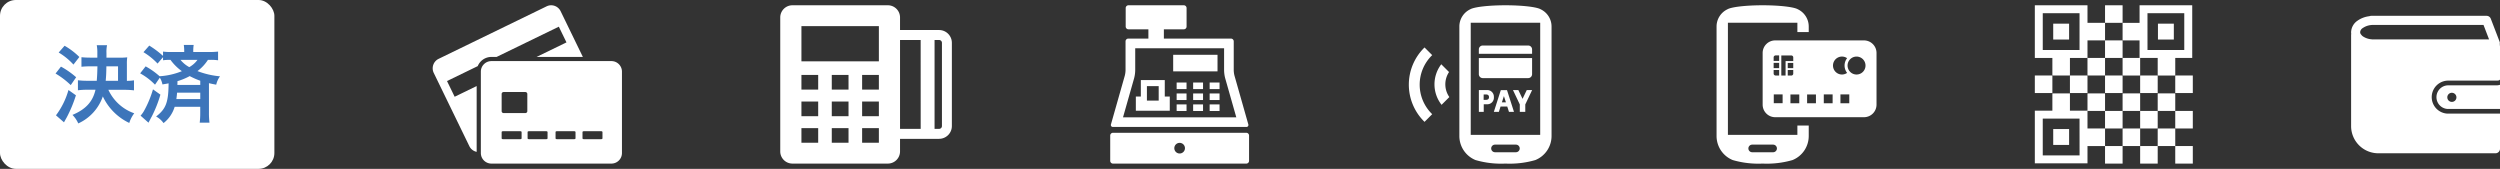 <svg xmlns="http://www.w3.org/2000/svg" xmlns:xlink="http://www.w3.org/1999/xlink" width="473.787" height="32" viewBox="0 0 473.787 32"><rect x="0" y="0" width="473.787" height="32" fill="#333333" stroke="none"/><defs><clipPath id="a"><rect width="32.533" height="30.003" fill="#fff"/></clipPath><clipPath id="b"><rect width="26.314" height="30.003" fill="#fff"/></clipPath><clipPath id="c"><rect width="30.315" height="30.003" fill="#fff"/></clipPath><clipPath id="d"><rect width="27.042" height="30.003" fill="#fff"/></clipPath></defs><g transform="translate(-723 -4004)"><path d="M2072.054,3079.751a1.949,1.949,0,0,0-.856.2l-20.479,9.956a2,2,0,0,0-.917,2.653l6.757,13.9a1.989,1.989,0,0,0,1.381,1.07v-12.47l-4.171,2.028-1.448-2.977,5.824-2.831a2.794,2.794,0,0,1,2.574-1.74h1l11.792-5.732,1.448,2.977-5.667,2.755h8.773l-4.215-8.671A2,2,0,0,0,2072.054,3079.751Zm-11.336,10.579a2,2,0,0,0-1.984,1.984v15.455a2,2,0,0,0,1.985,1.985h22.771a2,2,0,0,0,1.985-1.985v-15.455a2,2,0,0,0-1.985-1.985Zm2.308,5.862h4.161a.377.377,0,0,1,.354.4v3.19a.376.376,0,0,1-.353.4h-4.161a.377.377,0,0,1-.353-.4v-3.19A.377.377,0,0,1,2063.026,3096.192Zm-.078,7.426h3.234c.152,0,.274.067.274.151v1.21c0,.084-.123.151-.274.151h-3.234c-.152,0-.275-.068-.275-.151v-1.21c0-.084.122-.151.275-.151Zm4.918,0h3.234c.152,0,.274.067.274.151v1.21c0,.084-.123.151-.274.151h-3.234c-.152,0-.275-.068-.275-.151v-1.21C2067.591,3103.685,2067.713,3103.618,2067.865,3103.618Zm5.3,0h3.234c.152,0,.274.067.274.151v1.21c0,.084-.123.151-.274.151h-3.234c-.152,0-.275-.068-.275-.151v-1.21C2072.887,3103.685,2073.009,3103.618,2073.162,3103.618Zm5.107,0h3.234c.152,0,.275.067.275.151v1.21c0,.084-.123.151-.275.151h-3.234c-.152,0-.275-.068-.275-.151v-1.21C2078,3103.685,2078.117,3103.618,2078.269,3103.618Z" transform="translate(-1244.605 925.249)" fill="#fff"/><g transform="translate(870.869 4005)"><g clip-path="url(#a)"><path d="M30.11,4.69H22.7V2.3A2.307,2.307,0,0,0,20.4,0H2.3A2.307,2.307,0,0,0,0,2.3V27.7A2.307,2.307,0,0,0,2.3,30H20.4a2.307,2.307,0,0,0,2.3-2.3v-2.39h7.4a2.426,2.426,0,0,0,2.424-2.424V7.113A2.426,2.426,0,0,0,30.11,4.69M7.189,26.055H4.014V23.276H7.189Zm0-5.036H4.014V18.24H7.189Zm0-5.036H4.014V13.2H7.189Zm5.751,10.072H9.765V23.276h3.174Zm0-5.036H9.765V18.24h3.174Zm0-5.036H9.765V13.2h3.174ZM18.69,26.055H15.516V23.276H18.69Zm0-5.036H15.516V18.24H18.69Zm0-5.036H15.516V13.2H18.69Zm0-5.356H4.014V3.946H18.69Zm7.924,12.794H22.7V6.579h3.909Zm4.029-.534a.535.535,0,0,1-.534.534h-.865V6.579h.865a.535.535,0,0,1,.534.534Z" transform="translate(0 0.001)" fill="#fff"/></g></g><g transform="translate(933.402 4005)"><g clip-path="url(#b)"><path d="M28.39,22.562l-2.619-9.218a4.529,4.529,0,0,1-.143-1.027V6.836a.525.525,0,0,0-.524-.524H12.388V4.555h3.779a.525.525,0,0,0,.524-.524V.524A.525.525,0,0,0,16.167,0H5.676a.525.525,0,0,0-.524.524V4.031a.525.525,0,0,0,.524.524H9.454V6.312H5.648a.525.525,0,0,0-.524.524v5.482a4.526,4.526,0,0,1-.143,1.027L2.362,22.562a.375.375,0,0,0,.38.5H28.01a.375.375,0,0,0,.38-.5M4.645,21.234l2.1-7.388a6.291,6.291,0,0,0,.213-1.528V8.144H23.8v4.173a6.3,6.3,0,0,0,.213,1.528l2.1,7.388Z" transform="translate(-2.219)" fill="#fff"/><path d="M25.79,456.575H.524A.525.525,0,0,0,0,457.1v4.791a.525.525,0,0,0,.524.523H25.79a.525.525,0,0,0,.524-.523V457.1a.525.525,0,0,0-.524-.524M13.157,460.5a1.008,1.008,0,1,1,1.008-1.008,1.008,1.008,0,0,1-1.008,1.008" transform="translate(0 -432.41)" fill="#fff"/><rect width="1.876" height="1.245" transform="translate(12.589 14.639)" fill="#fff"/><rect width="1.876" height="1.245" transform="translate(15.716 14.639)" fill="#fff"/><rect width="1.876" height="1.245" transform="translate(15.716 18.787)" fill="#fff"/><rect width="1.876" height="1.245" transform="translate(12.589 18.787)" fill="#fff"/><rect width="1.876" height="1.245" transform="translate(15.716 16.713)" fill="#fff"/><rect width="1.876" height="1.245" transform="translate(12.589 16.713)" fill="#fff"/><rect width="1.876" height="1.245" transform="translate(18.844 18.787)" fill="#fff"/><rect width="1.876" height="1.245" transform="translate(18.844 16.713)" fill="#fff"/><rect width="1.876" height="1.245" transform="translate(18.844 14.639)" fill="#fff"/><path d="M97.253,270.838v-3.121H92.716v3.121H91.77v2.7H98.2v-2.7Zm-1.152.772H93.868v-2.741H96.1Z" transform="translate(-86.913 -253.547)" fill="#fff"/><rect width="8.402" height="3.141" transform="translate(11.933 9.385)" fill="#fff"/></g></g><g transform="translate(1048.314 4005)"><g clip-path="url(#c)"><path d="M15.317,22.79v1.771H2.151V3.307H15.317V5.079h2.151V4.017A3.616,3.616,0,0,0,15.4.759C14.651.323,11.951,0,8.734,0S2.817.323,2.068.759A3.616,3.616,0,0,0,0,4.017V24.791a4.92,4.92,0,0,0,3.067,4.544A17.409,17.409,0,0,0,8.734,30a17.406,17.406,0,0,0,5.667-.668,4.92,4.92,0,0,0,3.067-4.544v-2Zm-4.6,5.062H6.752a.721.721,0,0,1,0-1.442h3.965a.721.721,0,0,1,0,1.442" fill="#fff"/><path d="M183.427,125.187H166.6a2.38,2.38,0,0,0-2.377,2.377v9.8a2.38,2.38,0,0,0,2.377,2.377h16.827a2.38,2.38,0,0,0,2.377-2.377v-9.8a2.38,2.38,0,0,0-2.377-2.377m-17.12,3.191a.376.376,0,0,1,.4-.344h.643v1.049h-1.043Zm0,1.06h1.043v1h-1.043Zm0,1.353h1.043v1.049h-.643a.376.376,0,0,1-.4-.344Zm1.7,6.3h-1.675v-1.675h1.675Zm.561-5.246h-.808v-3.806h1.863a.376.376,0,0,1,.4.344v.714h-1.454Zm1.454-1.4h-1.043v-.989h1.043Zm-1.043.355h1.043v.705a.376.376,0,0,1-.4.344h-.643Zm2.186,6.3h-1.675v-1.675h1.675Zm3.159,0h-1.675v-1.675h1.675Zm3.159,0H175.81v-1.675h1.675Zm.072-7.15a1.7,1.7,0,0,1,2.674-1.394,2.261,2.261,0,0,0,0,2.788,1.7,1.7,0,0,1-2.674-1.394m3.087,7.15h-1.675v-1.675h1.675Zm1.375-5.449a1.7,1.7,0,1,1,1.7-1.7,1.7,1.7,0,0,1-1.7,1.7" transform="translate(-155.489 -118.529)" fill="#fff"/></g></g><path d="M2180.615,350a.858.858,0,0,0-.328.065,4.885,4.885,0,0,0-2.275.869,2.74,2.74,0,0,0-1.188,2.156,2.272,2.272,0,0,0,.026.343.842.842,0,0,0-.026.209v17.253a5.156,5.156,0,0,0,5.148,5.148h22.212a.858.858,0,0,0,.858-.858V368.53h-9.922a3.13,3.13,0,0,1,0-6.256h9.258c.574,0,.624-.136.659-.214a.054.054,0,0,0,.005-.023v-6.246a3.824,3.824,0,0,1-.029-.782l-1.716-4.464a.858.858,0,0,0-.8-.551h-21.881Zm.2,1.716h21.1l1.056,2.748H2180.81a.842.842,0,0,0-.115-.02,3.383,3.383,0,0,1-1.658-.574c-.054-.041-.1-.081-.147-.121l-.249-.3a.718.718,0,0,1-.1-.363,1,1,0,0,1,.5-.78,3.384,3.384,0,0,1,1.658-.574.851.851,0,0,0,.115-.02Zm24.231,11.346a2.125,2.125,0,0,1-.664.108h-9.258a2.24,2.24,0,0,0,0,4.474h9.922Zm-9.125,1.517a.864.864,0,1,1-.864.864A.864.864,0,0,1,2195.916,364.575Z" transform="translate(-1008.255 3657.005)" fill="#fff"/><g transform="translate(1104.977 4001.322)"><rect width="3.327" height="3.327" transform="translate(16.959 3.678)" fill="#fff"/><path d="M126.247,34.57V37.9H123.03v3.327h3.327V37.9h3.327v3.327h3.327V37.9h3.217v-9.98h-9.98v3.327H123.03V34.57Zm1.5-5.15h6.973v6.973H127.75Z" transform="translate(-102.745 -24.239)" fill="#fff"/><rect width="3.327" height="3.327" transform="translate(16.959 10.331)" fill="#fff"/><path d="M27.727,27.917V37.9h3.326v3.327H34.38V37.9h3.327V34.57h3.327V31.244H37.707V27.917ZM36.2,36.393H29.23V29.42H36.2Z" transform="translate(-24.074 -24.239)" fill="#fff"/><rect width="3.327" height="3.327" transform="translate(13.632 13.658)" fill="#fff"/><rect width="3.327" height="3.327" transform="translate(3.653 16.984)" fill="#fff"/><rect width="3.327" height="3.327" transform="translate(10.306 16.984)" fill="#fff"/><rect width="3.327" height="3.327" transform="translate(16.959 16.984)" fill="#fff"/><rect width="3.327" height="3.327" transform="translate(23.612 16.984)" fill="#fff"/><rect width="3.327" height="3.327" transform="translate(30.265 16.984)" fill="#fff"/><rect width="3.327" height="3.327" transform="translate(20.285 20.375)" fill="#fff"/><rect width="3.327" height="3.327" transform="translate(26.939 20.375)" fill="#fff"/><rect width="3.327" height="3.327" transform="translate(16.959 23.701)" fill="#fff"/><rect width="3.327" height="3.327" transform="translate(23.612 23.701)" fill="#fff"/><rect width="3.327" height="3.327" transform="translate(30.265 23.701)" fill="#fff"/><path d="M37.707,130.239v-3.327h3.327v-3.326H37.707v3.274H34.38v-3.274H31.053v3.274H27.727v9.98h9.98v-3.274h3.327v-3.327Zm-1.5,5.1H29.23v-6.973H36.2Z" transform="translate(-24.074 -103.211)" fill="#fff"/><rect width="3.327" height="3.327" transform="translate(20.285 27.028)" fill="#fff"/><rect width="3.327" height="3.327" transform="translate(26.939 27.028)" fill="#fff"/><rect width="3.327" height="3.327" transform="translate(16.959 30.355)" fill="#fff"/><rect width="3.327" height="3.327" transform="translate(23.612 30.355)" fill="#fff"/><rect width="3.327" height="3.327" transform="translate(30.265 30.355)" fill="#fff"/><rect width="3.009" height="3.009" transform="translate(7.138 7.163)" fill="#fff"/><rect width="3.009" height="3.009" transform="translate(26.987 7.163)" fill="#fff"/><rect width="3.009" height="3.009" transform="translate(7.138 27.134)" fill="#fff"/></g><g transform="translate(12 76)"><rect width="52" height="32" rx="3" transform="translate(711 3928)" fill="#fff"/><path d="M-2.384-4.976a14.122,14.122,0,0,1,1.776.1v-1.9a9.663,9.663,0,0,1-1.344.1V-9.856a8.552,8.552,0,0,1,.064-1.28,11.061,11.061,0,0,1-1.488.064H-5.824v-.88a6.3,6.3,0,0,1,.112-1.488H-7.664a7.368,7.368,0,0,1,.112,1.5v.864H-8.864c-.672,0-1.2-.032-1.7-.08v1.808a15.824,15.824,0,0,1,1.7-.08h1.328c-.016.9-.048,1.824-.128,2.736H-9.456a13.945,13.945,0,0,1-1.776-.1v1.9a13.694,13.694,0,0,1,1.792-.1H-7.9c-.528,2.272-1.84,3.7-4.368,4.768a5.39,5.39,0,0,1,1.1,1.616,8.733,8.733,0,0,0,4.656-5.12A10.464,10.464,0,0,0-1.5,1.3,5.861,5.861,0,0,1-.56-.528a8.49,8.49,0,0,1-4.9-4.448ZM-5.968-6.688c.08-.832.112-1.456.128-2.736h2.208v2.736Zm-8.912-5.36a12.241,12.241,0,0,1,2.8,2.288l1.12-1.44a13.506,13.506,0,0,0-2.8-2.128Zm-.592,3.984a15.6,15.6,0,0,1,2.88,2.192l1.024-1.488a15.739,15.739,0,0,0-2.88-2.016Zm2.448,3.12a14.541,14.541,0,0,1-2.368,4.8l1.52,1.328c.048-.1.384-.688.5-.9a24.524,24.524,0,0,0,1.76-4.224ZM.56-8.1A11.968,11.968,0,0,1,3.376-5.952L4.288-7.28A3.678,3.678,0,0,1,4.784-6c.592-.1.8-.128,1.168-.208C5.92-2.592,5.456-1.376,3.584.08A4.125,4.125,0,0,1,4.992,1.328,6.159,6.159,0,0,0,7.1-1.76h4.848V-.592a14.686,14.686,0,0,1-.1,1.84H13.7a14.062,14.062,0,0,1-.1-1.824V-6.24c.512.128.7.16,1.376.288a4.229,4.229,0,0,1,.72-1.584,15.631,15.631,0,0,1-4.272-.992,8.121,8.121,0,0,0,1.984-2.128h.368a9.674,9.674,0,0,1,1.552.08v-1.648a14.348,14.348,0,0,1-1.7.08H10.624v-.208a7.725,7.725,0,0,1,.08-1.136H8.832a8.132,8.132,0,0,1,.08,1.152v.192H6.528a10.83,10.83,0,0,1-1.632-.08v.816A17.863,17.863,0,0,0,2.288-13.36l-1.1,1.248a12.563,12.563,0,0,1,2.672,2.16L4.9-11.168v.592a8.09,8.09,0,0,1,1.408-.08,9.476,9.476,0,0,0,2.16,2.144,13.346,13.346,0,0,1-4.224.96A14.172,14.172,0,0,0,1.6-9.424ZM11.952-5.9H7.616c.016-.368.016-.368.016-.72a11.644,11.644,0,0,0,2.32-.96,14.625,14.625,0,0,0,2,.88Zm-.528-4.752A4.812,4.812,0,0,1,9.872-9.28a5.457,5.457,0,0,1-1.664-1.376Zm.528,6.208v1.216H7.424c.064-.48.1-.7.128-1.216Zm-8.96-.624A19.775,19.775,0,0,1,1.28-.96a5.09,5.09,0,0,1-.64.88l1.5,1.328C2.464.64,2.656.256,2.752.1A23,23,0,0,0,4.4-4.064Z" transform="translate(737 3950)" fill="#3d75ba"/></g><g transform="translate(990 4005)"><g clip-path="url(#d)"><path d="M45.337.759C44.588.323,41.888,0,38.671,0S32.755.323,32,.759a3.616,3.616,0,0,0-2.067,3.258V24.791A4.921,4.921,0,0,0,33,29.335,17.408,17.408,0,0,0,38.671,30a17.408,17.408,0,0,0,5.667-.668,4.92,4.92,0,0,0,3.067-4.544V4.018A3.616,3.616,0,0,0,45.337.759M40.654,27.851H36.688a.721.721,0,0,1,0-1.442h3.965a.721.721,0,0,1,0,1.442m4.6-3.29H32.088V3.307H45.256Z" transform="translate(-20.363)" fill="#fff"/><path d="M2.969,39.12l-.1-.1a9.839,9.839,0,0,1,0-13.9l.1-.1,1.454,1.454-.1.1a7.78,7.78,0,0,0,0,10.99l.1.1Z" transform="translate(0 -17.026)" fill="#fff"/><path d="M16.467,34.957a6.266,6.266,0,0,0,.059,7.685l1.47-1.47a4.209,4.209,0,0,1-.056-4.742Z" transform="translate(-10.325 -23.778)" fill="#fff"/><path d="M51.563,25.417v-.834a.742.742,0,0,0-.74-.74H42.212a.742.742,0,0,0-.74.74v.834Z" transform="translate(-28.21 -16.218)" fill="#fff"/><path d="M41.472,31.29v3.056a.742.742,0,0,0,.74.74h8.611a.742.742,0,0,0,.74-.74V31.29Z" transform="translate(-28.21 -21.284)" fill="#fff"/><path d="M42.4,52.931h.591a1.24,1.24,0,0,0,1.331-1.142,1.227,1.227,0,0,0,0-.209,1.261,1.261,0,0,0-1.179-1.339,1.278,1.278,0,0,0-.136,0h-1.53v4.133H42.4Zm-.015-1.859h.413c.335,0,.6.123.6.514s-.264.514-.594.514H42.38Z" transform="translate(-28.21 -34.174)" fill="#fff"/><path d="M51.637,53.392h1.274l.32,1h.95l-1.319-4.115H51.687l-1.319,4.115h.95Zm.637-1.988.381,1.19h-.762Z" transform="translate(-34.261 -34.196)" fill="#fff"/><path d="M62.99,54.383v-1.4L61.7,50.26h1.018l.794,1.66.794-1.66h1.017l-1.295,2.726v1.4Z" transform="translate(-41.966 -34.187)" fill="#fff"/></g></g></g></svg>